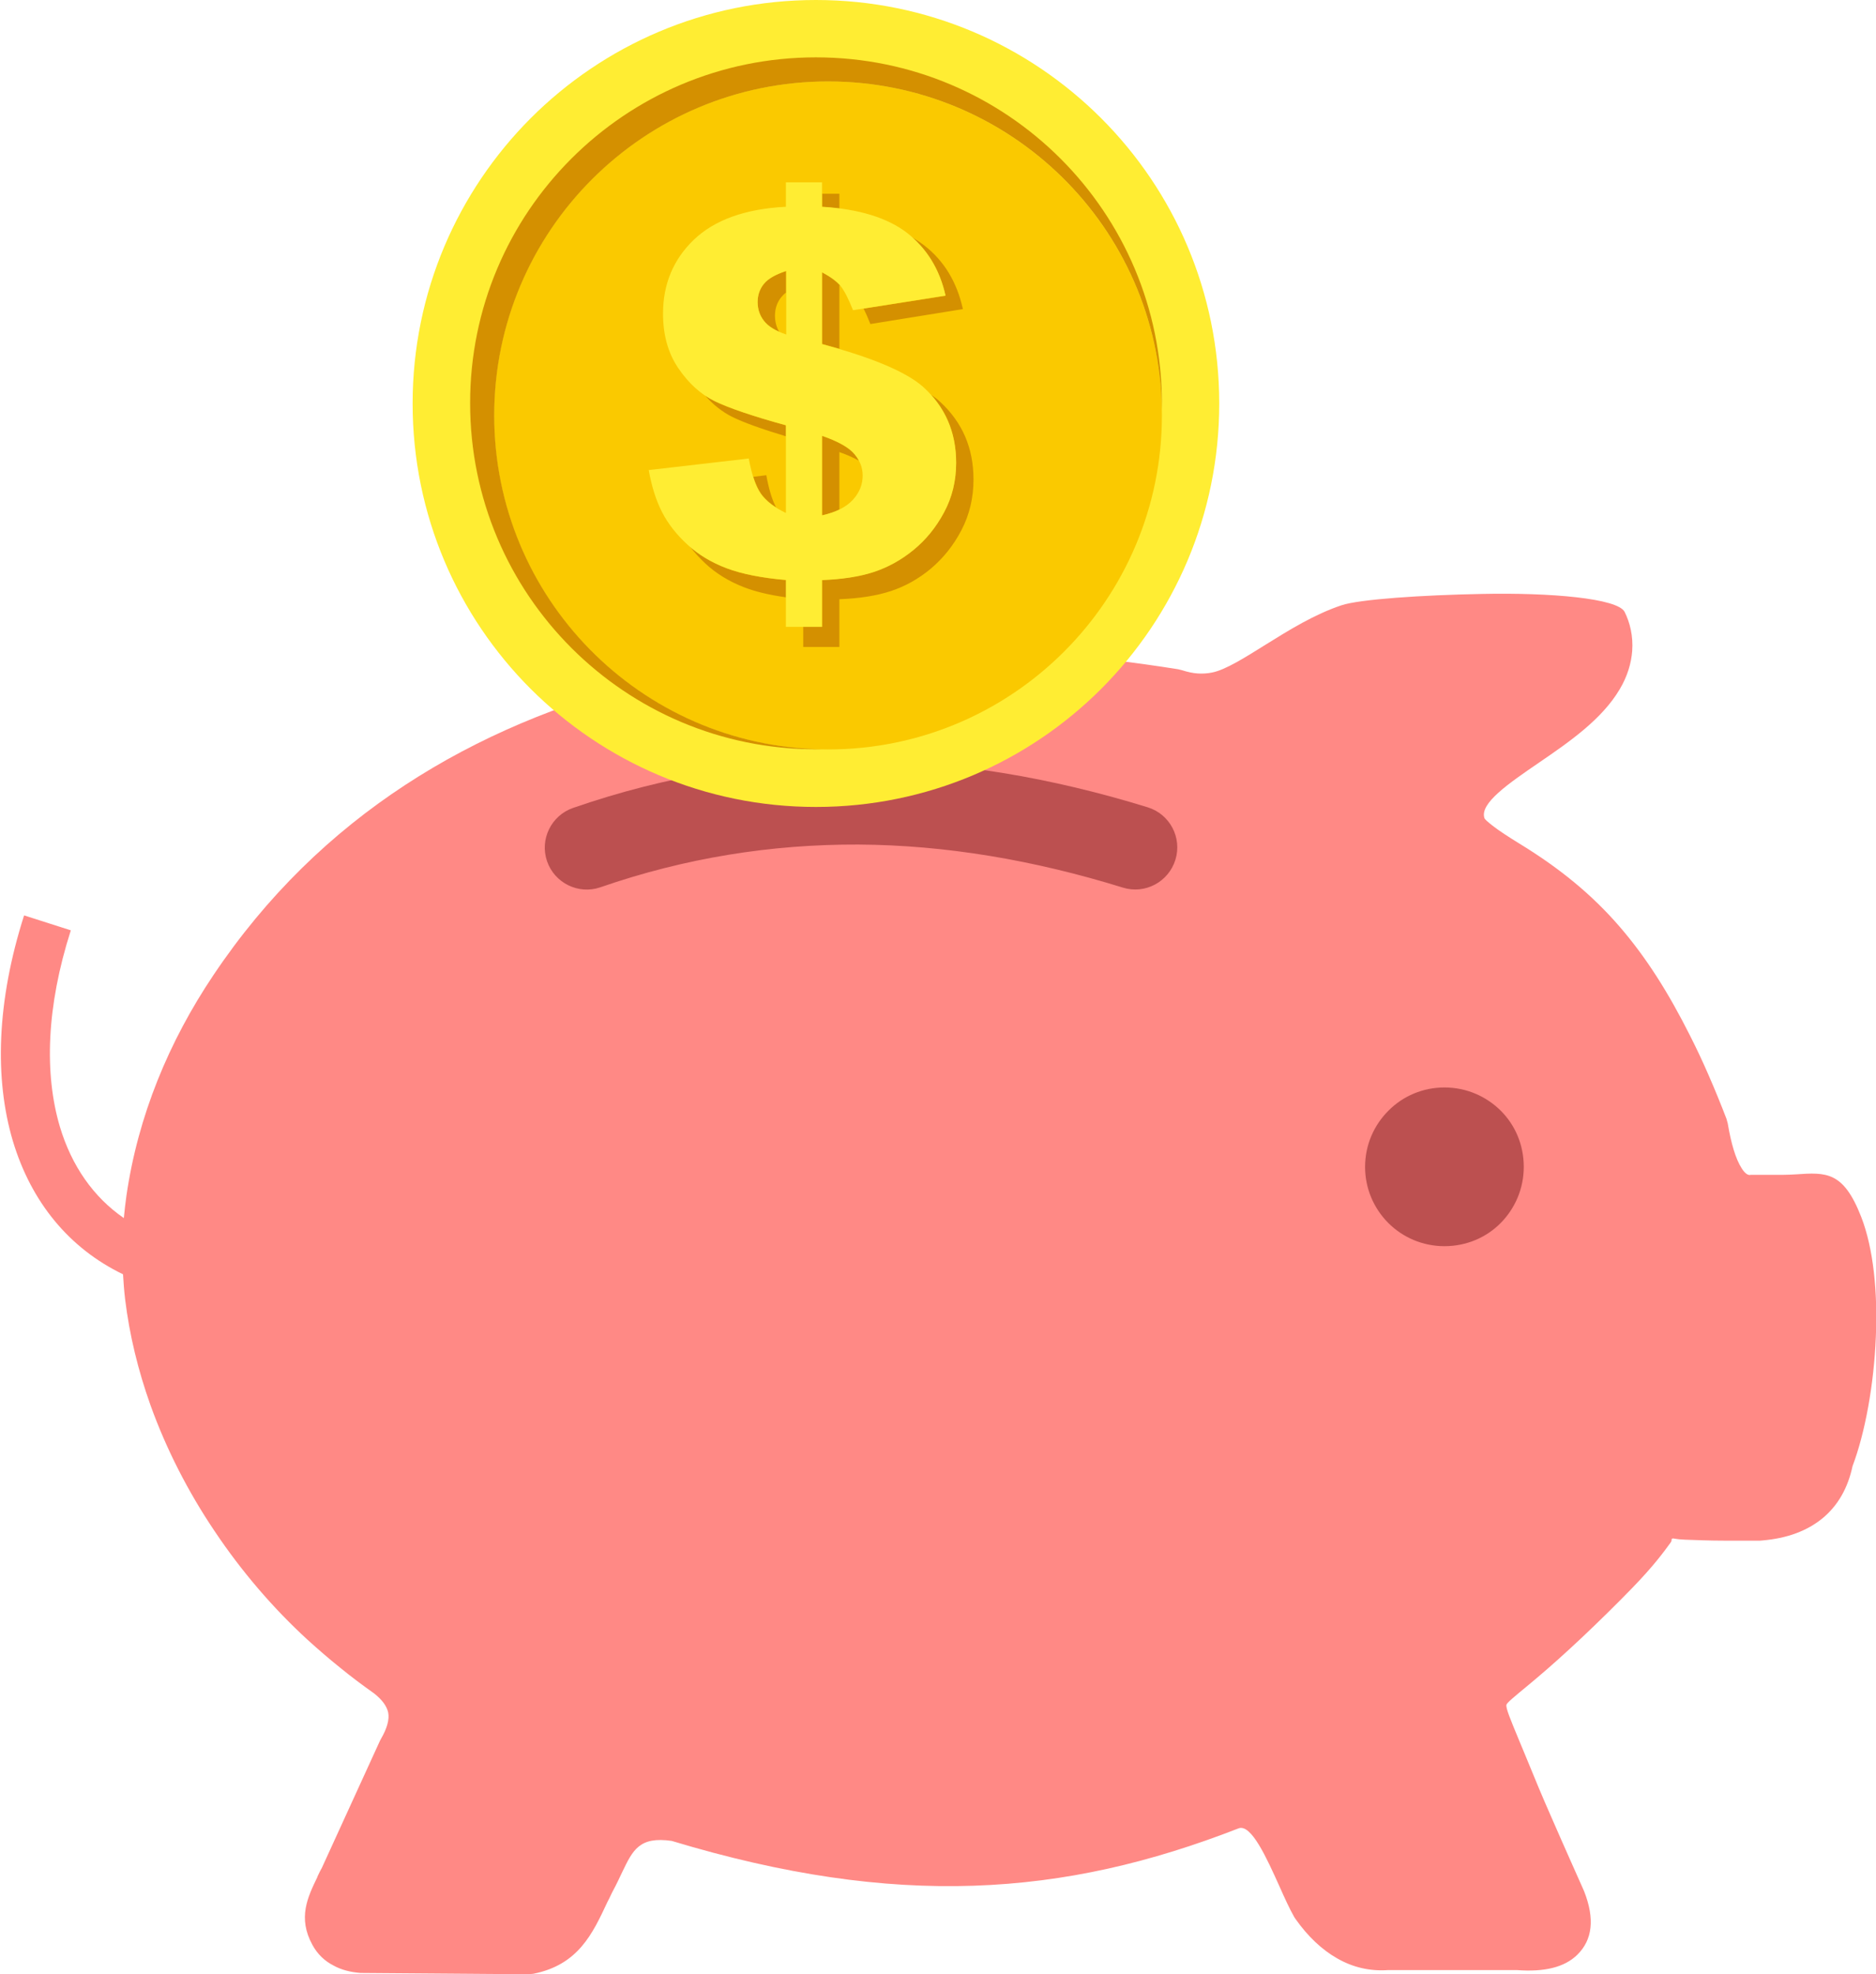 <?xml version="1.0" encoding="utf-8"?><svg version="1.1" id="Layer_1" xmlns="http://www.w3.org/2000/svg" xmlns:xlink="http://www.w3.org/1999/xlink" x="0px" y="0px" viewBox="0 0 116.8 122.88" style="enable-background:new 0 0 116.8 122.88" xml:space="preserve"><style type="text/css"><![CDATA[
	.st0{fill-rule:evenodd;clip-rule:evenodd;fill:#BC5050;}
	.st1{fill:#FFED33;}
	.st2{fill-rule:evenodd;clip-rule:evenodd;fill:#FAC900;}
	.st3{fill-rule:evenodd;clip-rule:evenodd;fill:#FF8985;}
	.st4{fill-rule:evenodd;clip-rule:evenodd;fill:#D49000;}
]]></style><g><path class="st3" d="M73.36,41.66l0.24,0.06c0.34,0.11,0.67,0.18,0.96,0.2c0.32,0.02,0.63,0,0.91-0.06 c0.82-0.16,2.03-0.92,3.34-1.74c1.46-0.91,3.03-1.88,4.7-2.44c1.12-0.38,5.04-0.64,8.76-0.71c4.24-0.09,8.45,0.27,8.88,1.12 c0.33,0.66,0.54,1.5,0.47,2.44c-0.06,0.75-0.29,1.56-0.78,2.38c-1.11,1.87-3.12,3.26-5.02,4.56c-1.93,1.32-3.7,2.54-3.4,3.45 c0.02,0.08,0.21,0.24,0.5,0.47c0.42,0.33,1.03,0.72,1.66,1.11c2.56,1.56,4.55,3.21,6.24,5.16c1.67,1.93,3.06,4.13,4.42,6.84 c0.4,0.79,0.78,1.6,1.14,2.43c0.39,0.89,0.76,1.8,1.11,2.71l0.08,0.29c0.21,1.25,0.49,2.2,0.86,2.78c0.18,0.29,0.35,0.43,0.51,0.43 l0.05-0.01h2c0.32,0,0.58-0.02,0.81-0.03c1.9-0.13,2.97-0.2,4.08,2.65c0.77,1.98,1.03,4.73,0.91,7.48 c-0.12,2.96-0.67,5.97-1.45,8.03c-0.29,1.36-0.9,2.44-1.86,3.24c-0.96,0.79-2.21,1.26-3.78,1.39l-0.12,0.01h-2.22 c-0.97,0-1.82-0.04-2.44-0.06c-0.6-0.02-0.72-0.1-0.8-0.07c-0.11,0.06,0.03,0.07-0.13,0.28c-0.4,0.55-1.04,1.43-2.38,2.81 c-0.96,0.99-2.07,2.08-3.14,3.09c-0.99,0.93-1.98,1.82-2.79,2.5l-0.5,0.42c-0.92,0.76-1.37,1.13-1.39,1.25 c-0.04,0.22,0.24,0.88,0.78,2.19c0.23,0.55,0.37,0.88,0.42,1.01c0.54,1.33,1.08,2.62,1.58,3.75c0.83,1.91,1.74,3.93,2.03,4.59 l0.03,0.07c0.67,1.71,0.52,3.01-0.42,3.94c-0.8,0.79-2.06,1.09-3.77,0.96h-8.01c-1.12,0.08-2.19-0.16-3.18-0.73 c-0.95-0.54-1.82-1.36-2.59-2.45l-0.08-0.12c-0.29-0.51-0.6-1.19-0.92-1.91c-0.79-1.75-1.76-3.92-2.55-3.61 c-5.44,2.12-10.75,3.38-16.5,3.57c-5.68,0.19-11.77-0.67-18.79-2.79c-2.01-0.29-2.42,0.57-3.07,1.92 c-0.18,0.38-0.37,0.79-0.64,1.29l0,0c-0.16,0.33-0.22,0.47-0.29,0.59c-0.93,1.99-1.82,3.91-4.61,4.47l-0.3,0.03l-10.35-0.08h-0.1 c-0.64-0.05-1.2-0.19-1.69-0.46c-0.57-0.29-1.01-0.72-1.32-1.29c-0.92-1.68-0.3-2.96,0.32-4.24h-0.01c0.1-0.22,0.22-0.45,0.25-0.5 l0.01-0.01l3.64-7.96l0.07-0.13c0.38-0.66,0.52-1.2,0.44-1.62c-0.09-0.41-0.39-0.81-0.89-1.2l0,0c-0.72-0.51-1.43-1.04-2.1-1.59 c-0.7-0.56-1.37-1.14-2.02-1.73c-2.14-1.96-4.12-4.26-5.81-6.79c-1.63-2.42-2.99-5.07-3.98-7.82c-0.77-2.16-1.31-4.37-1.58-6.6 c-0.06-0.51-0.1-1.04-0.13-1.55c-3.36-1.62-5.72-4.5-6.86-8.3c-1.15-3.87-1.01-8.68,0.7-14.04l2.91,0.93 c-1.52,4.74-1.66,8.93-0.68,12.23c0.73,2.43,2.09,4.38,3.98,5.68c0.04-0.46,0.1-0.92,0.16-1.38c0.72-4.98,2.65-9.62,5.41-13.73 C26.58,40.83,51.67,38.21,73.36,41.66L73.36,41.66z"/><path class="st0" d="M89.93,67.69c1.37,0,2.6,0.55,3.5,1.44s1.44,2.13,1.44,3.5c0,1.37-0.55,2.6-1.44,3.5s-2.13,1.44-3.5,1.44 c-1.36,0-2.6-0.55-3.49-1.44c-0.93-0.93-1.45-2.18-1.45-3.49c0-1.37,0.55-2.6,1.45-3.5C87.36,68.21,88.61,67.69,89.93,67.69 L89.93,67.69z M37.38,55.23c-1.36,0.47-2.85-0.26-3.32-1.62c-0.47-1.36,0.26-2.85,1.62-3.32c5.85-2.03,11.78-2.97,17.77-2.94 c5.97,0.03,11.97,1.04,18,2.9c1.38,0.42,2.16,1.89,1.73,3.27s-1.89,2.16-3.27,1.73c-5.56-1.72-11.06-2.65-16.48-2.68 C48.02,52.55,42.66,53.4,37.38,55.23L37.38,55.23z"/><path class="st1" d="M50.8,0c6.93,0,13.21,2.81,17.76,7.36c4.54,4.54,7.35,10.82,7.35,17.76c0,6.93-2.81,13.21-7.35,17.76 c-4.54,4.54-10.82,7.35-17.76,7.35c-6.93,0-13.21-2.81-17.76-7.35c-4.54-4.54-7.35-10.82-7.35-17.76c0-6.93,2.81-13.21,7.35-17.76 C37.59,2.81,43.87,0,50.8,0L50.8,0z M51.55,5.07c11.48,0,20.79,9.31,20.79,20.79c0,11.48-9.31,20.79-20.79,20.79 c-11.48,0-20.79-9.31-20.79-20.79C30.76,14.38,40.07,5.07,51.55,5.07L51.55,5.07z"/><path class="st2" d="M51.55,5.07c11.48,0,20.79,9.31,20.79,20.79s-9.31,20.79-20.79,20.79c-11.48,0-20.79-9.31-20.79-20.79 S40.07,5.07,51.55,5.07L51.55,5.07z"/><path class="st4" d="M50.8,3.57c11.9,0,21.54,9.64,21.54,21.54c0,0.12,0,0.25,0,0.37c-0.2-11.31-9.43-20.41-20.78-20.41 c-11.48,0-20.79,9.31-20.79,20.79c0,11.35,9.1,20.58,20.41,20.78c-0.12,0-0.25,0-0.37,0c-11.9,0-21.54-9.64-21.54-21.54 C29.26,13.22,38.9,3.57,50.8,3.57L50.8,3.57z M59.95,19.24l-5.76,0.93c-0.15-0.38-0.29-0.7-0.42-0.96l5.1-0.8 c-0.34-1.52-1.05-2.73-2.11-3.65c0.29,0.16,0.55,0.34,0.8,0.53C58.78,16.24,59.58,17.56,59.95,19.24L59.95,19.24z M52.33,17.79 l-0.07-0.04v3.96c-0.35-0.1-0.71-0.2-1.08-0.3v-4.47C51.72,17.23,52.1,17.52,52.33,17.79L52.33,17.79z M57.98,24.58 c0.21,0.14,0.39,0.28,0.55,0.43c1.39,1.28,2.08,2.88,2.08,4.84c0,1.14-0.25,2.19-0.75,3.15c-0.5,0.96-1.14,1.75-1.91,2.4 c-0.77,0.64-1.6,1.1-2.48,1.39c-0.88,0.29-1.94,0.46-3.21,0.51v2.97h-2.25v-1.26h1.17V36.1c1.27-0.05,2.34-0.22,3.21-0.5 c0.88-0.28,1.7-0.74,2.48-1.37c0.77-0.63,1.41-1.41,1.91-2.35c0.5-0.93,0.75-1.97,0.75-3.08C59.53,27.14,59.01,25.74,57.98,24.58 L57.98,24.58z M48.94,37.18c-1.03-0.14-1.9-0.35-2.6-0.62c-0.94-0.36-1.76-0.86-2.44-1.5c-0.35-0.33-0.66-0.67-0.93-1.02 c0.65,0.56,1.42,1.01,2.29,1.34c0.94,0.35,2.17,0.6,3.69,0.73V37.18L48.94,37.18z M46.9,29.68l0.81-0.1c0.16,0.87,0.36,1.54,0.61,2 c-0.41-0.26-0.72-0.55-0.94-0.85C47.2,30.47,47.04,30.12,46.9,29.68L46.9,29.68z M48.94,27.16c-1.53-0.46-2.64-0.86-3.35-1.21 c-0.62-0.31-1.18-0.75-1.68-1.32c0.2,0.13,0.4,0.25,0.6,0.35c0.87,0.42,2.35,0.92,4.43,1.5V27.16L48.94,27.16z M51.18,12.06h1.08 v0.92c-0.35-0.04-0.71-0.08-1.08-0.1V12.06L51.18,12.06z M48.94,18.21c-0.12,0.09-0.22,0.19-0.3,0.29 c-0.26,0.32-0.39,0.71-0.39,1.15c0,0.37,0.09,0.71,0.26,1c-0.43-0.19-0.74-0.42-0.94-0.67c-0.26-0.33-0.4-0.73-0.4-1.18 c0-0.43,0.13-0.81,0.39-1.13c0.26-0.32,0.72-0.59,1.38-0.8V18.21L48.94,18.21z M53.48,28.68c-0.33-0.19-0.74-0.37-1.22-0.54v3.58 c-0.31,0.15-0.67,0.27-1.08,0.36v-4.96c1,0.35,1.67,0.73,2.01,1.13C53.31,28.4,53.41,28.54,53.48,28.68L53.48,28.68z"/><path class="st1" d="M58.87,18.4l-5.76,0.91c-0.29-0.73-0.55-1.23-0.78-1.51s-0.61-0.56-1.15-0.85v4.47 c3.13,0.84,5.21,1.72,6.27,2.64c1.39,1.25,2.08,2.83,2.08,4.75c0,1.12-0.25,2.15-0.75,3.08c-0.5,0.94-1.14,1.72-1.91,2.35 c-0.77,0.63-1.6,1.08-2.48,1.37c-0.88,0.29-1.95,0.45-3.21,0.5v2.91h-2.25V36.1c-1.51-0.13-2.74-0.37-3.69-0.73 c-0.94-0.35-1.76-0.84-2.44-1.47c-0.68-0.62-1.21-1.3-1.58-2.02c-0.37-0.72-0.65-1.6-0.83-2.62l6.23-0.72 c0.18,1.01,0.44,1.75,0.75,2.19c0.31,0.45,0.83,0.85,1.56,1.2v-5.46c-2.09-0.57-3.56-1.08-4.43-1.5c-0.87-0.42-1.62-1.1-2.26-2.04 c-0.64-0.93-0.96-2.07-0.96-3.41c0-1.83,0.64-3.37,1.92-4.6c1.29-1.23,3.19-1.92,5.73-2.05v-1.52h2.25v1.52 c2.31,0.14,4.08,0.69,5.3,1.63C57.7,15.46,58.5,16.75,58.87,18.4L58.87,18.4z M48.94,16.87c-0.66,0.22-1.12,0.48-1.38,0.8 c-0.26,0.32-0.39,0.7-0.39,1.13c0,0.45,0.13,0.84,0.4,1.18c0.26,0.34,0.72,0.62,1.38,0.84V16.87L48.94,16.87z M51.18,32.08 c0.88-0.2,1.51-0.52,1.92-0.97c0.41-0.45,0.61-0.95,0.61-1.51c0-0.49-0.17-0.93-0.52-1.34c-0.34-0.41-1.02-0.79-2.01-1.13V32.08 L51.18,32.08z"/></g></svg>